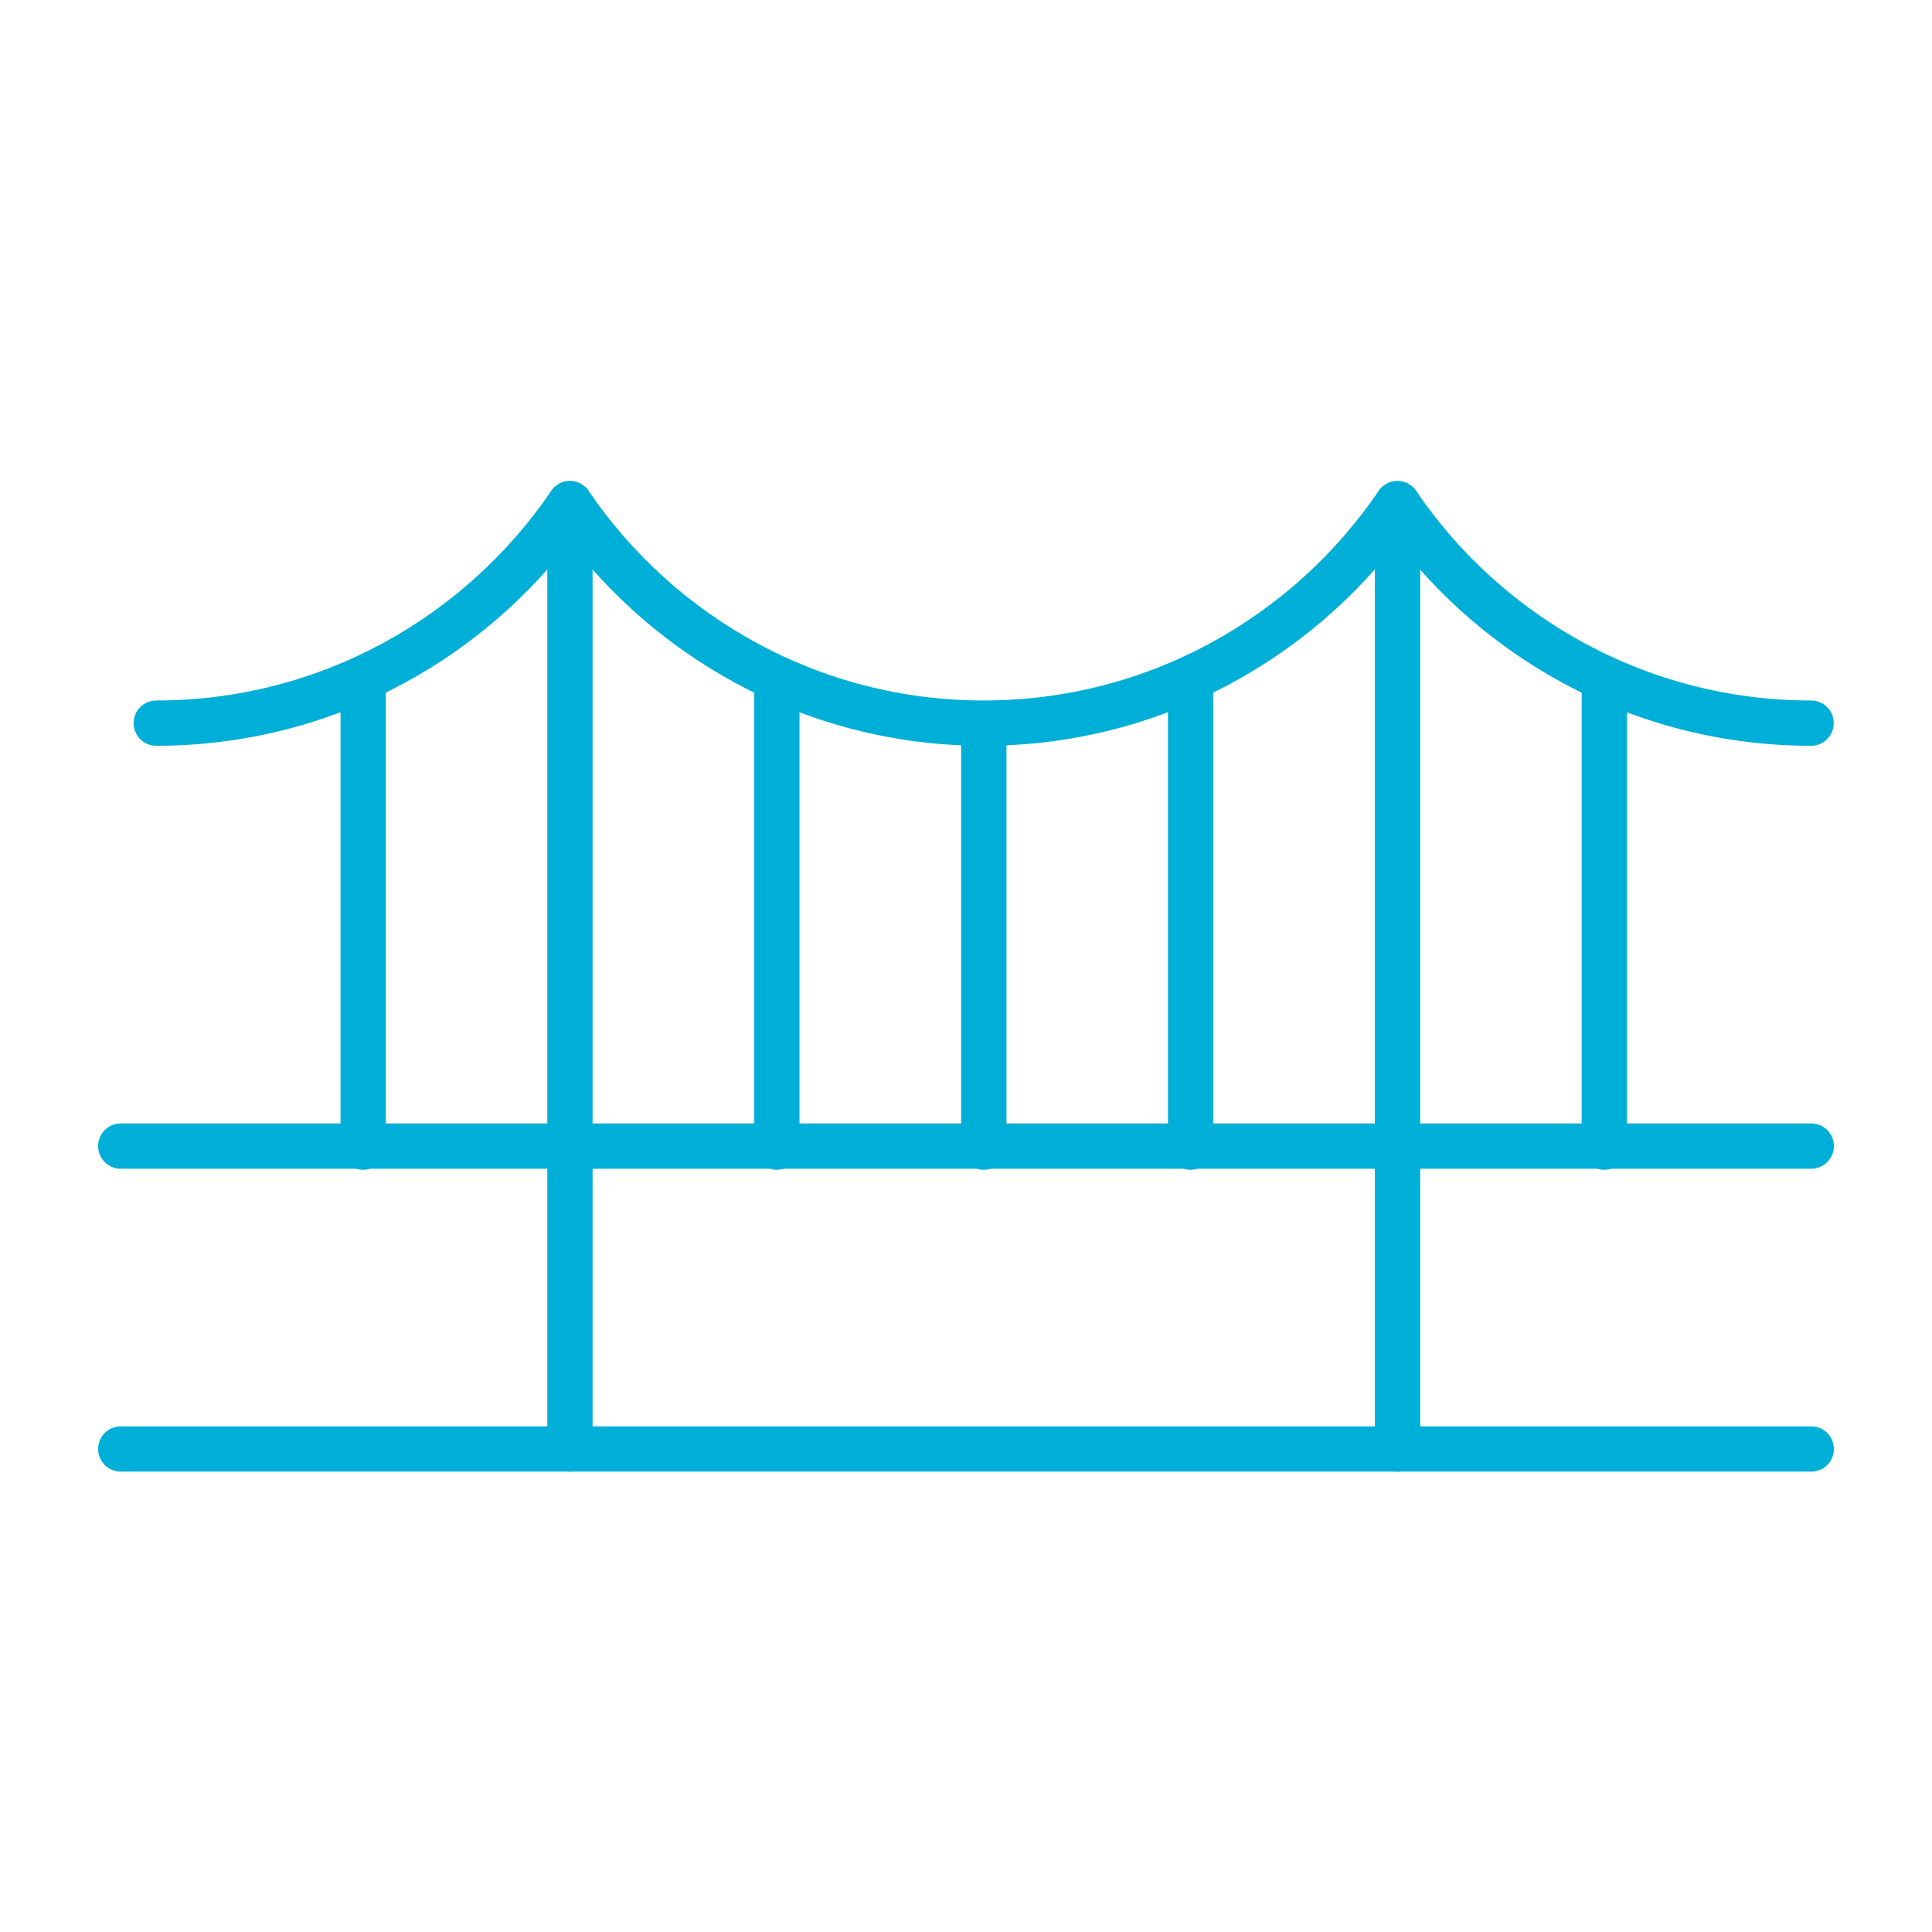 <?xml version="1.0" encoding="UTF-8"?>
<svg id="Artwork" xmlns="http://www.w3.org/2000/svg" viewBox="0 0 128 128">
  <defs>
    <style>
      .cls-1 {
        fill: none;
        stroke: #00afd7;
        stroke-linecap: round;
        stroke-linejoin: round;
        stroke-width: 3px;
      }
    </style>
  </defs>
  <line class="cls-1" x1="37.76" y1="33.37" x2="37.76" y2="96"/>
  <line class="cls-1" x1="51.47" y1="44.97" x2="51.47" y2="76"/>
  <line class="cls-1" x1="24.06" y1="44.97" x2="24.06" y2="76"/>
  <path class="cls-1" d="M10.35,47.91c11.38,0,21.44-5.77,27.41-14.54,5.97,8.77,16.03,14.54,27.41,14.54s21.44-5.77,27.41-14.54c5.97,8.77,16.03,14.54,27.41,14.54"/>
  <line class="cls-1" x1="92.59" y1="33.37" x2="92.59" y2="96"/>
  <line class="cls-1" x1="65.18" y1="48.65" x2="65.18" y2="76"/>
  <line class="cls-1" x1="78.88" y1="44.97" x2="78.88" y2="76"/>
  <line class="cls-1" x1="106.29" y1="44.97" x2="106.29" y2="76"/>
  <line class="cls-1" x1="120" y1="75.93" x2="8" y2="75.93"/>
  <line class="cls-1" x1="120" y1="96" x2="8" y2="96"/>
</svg>
